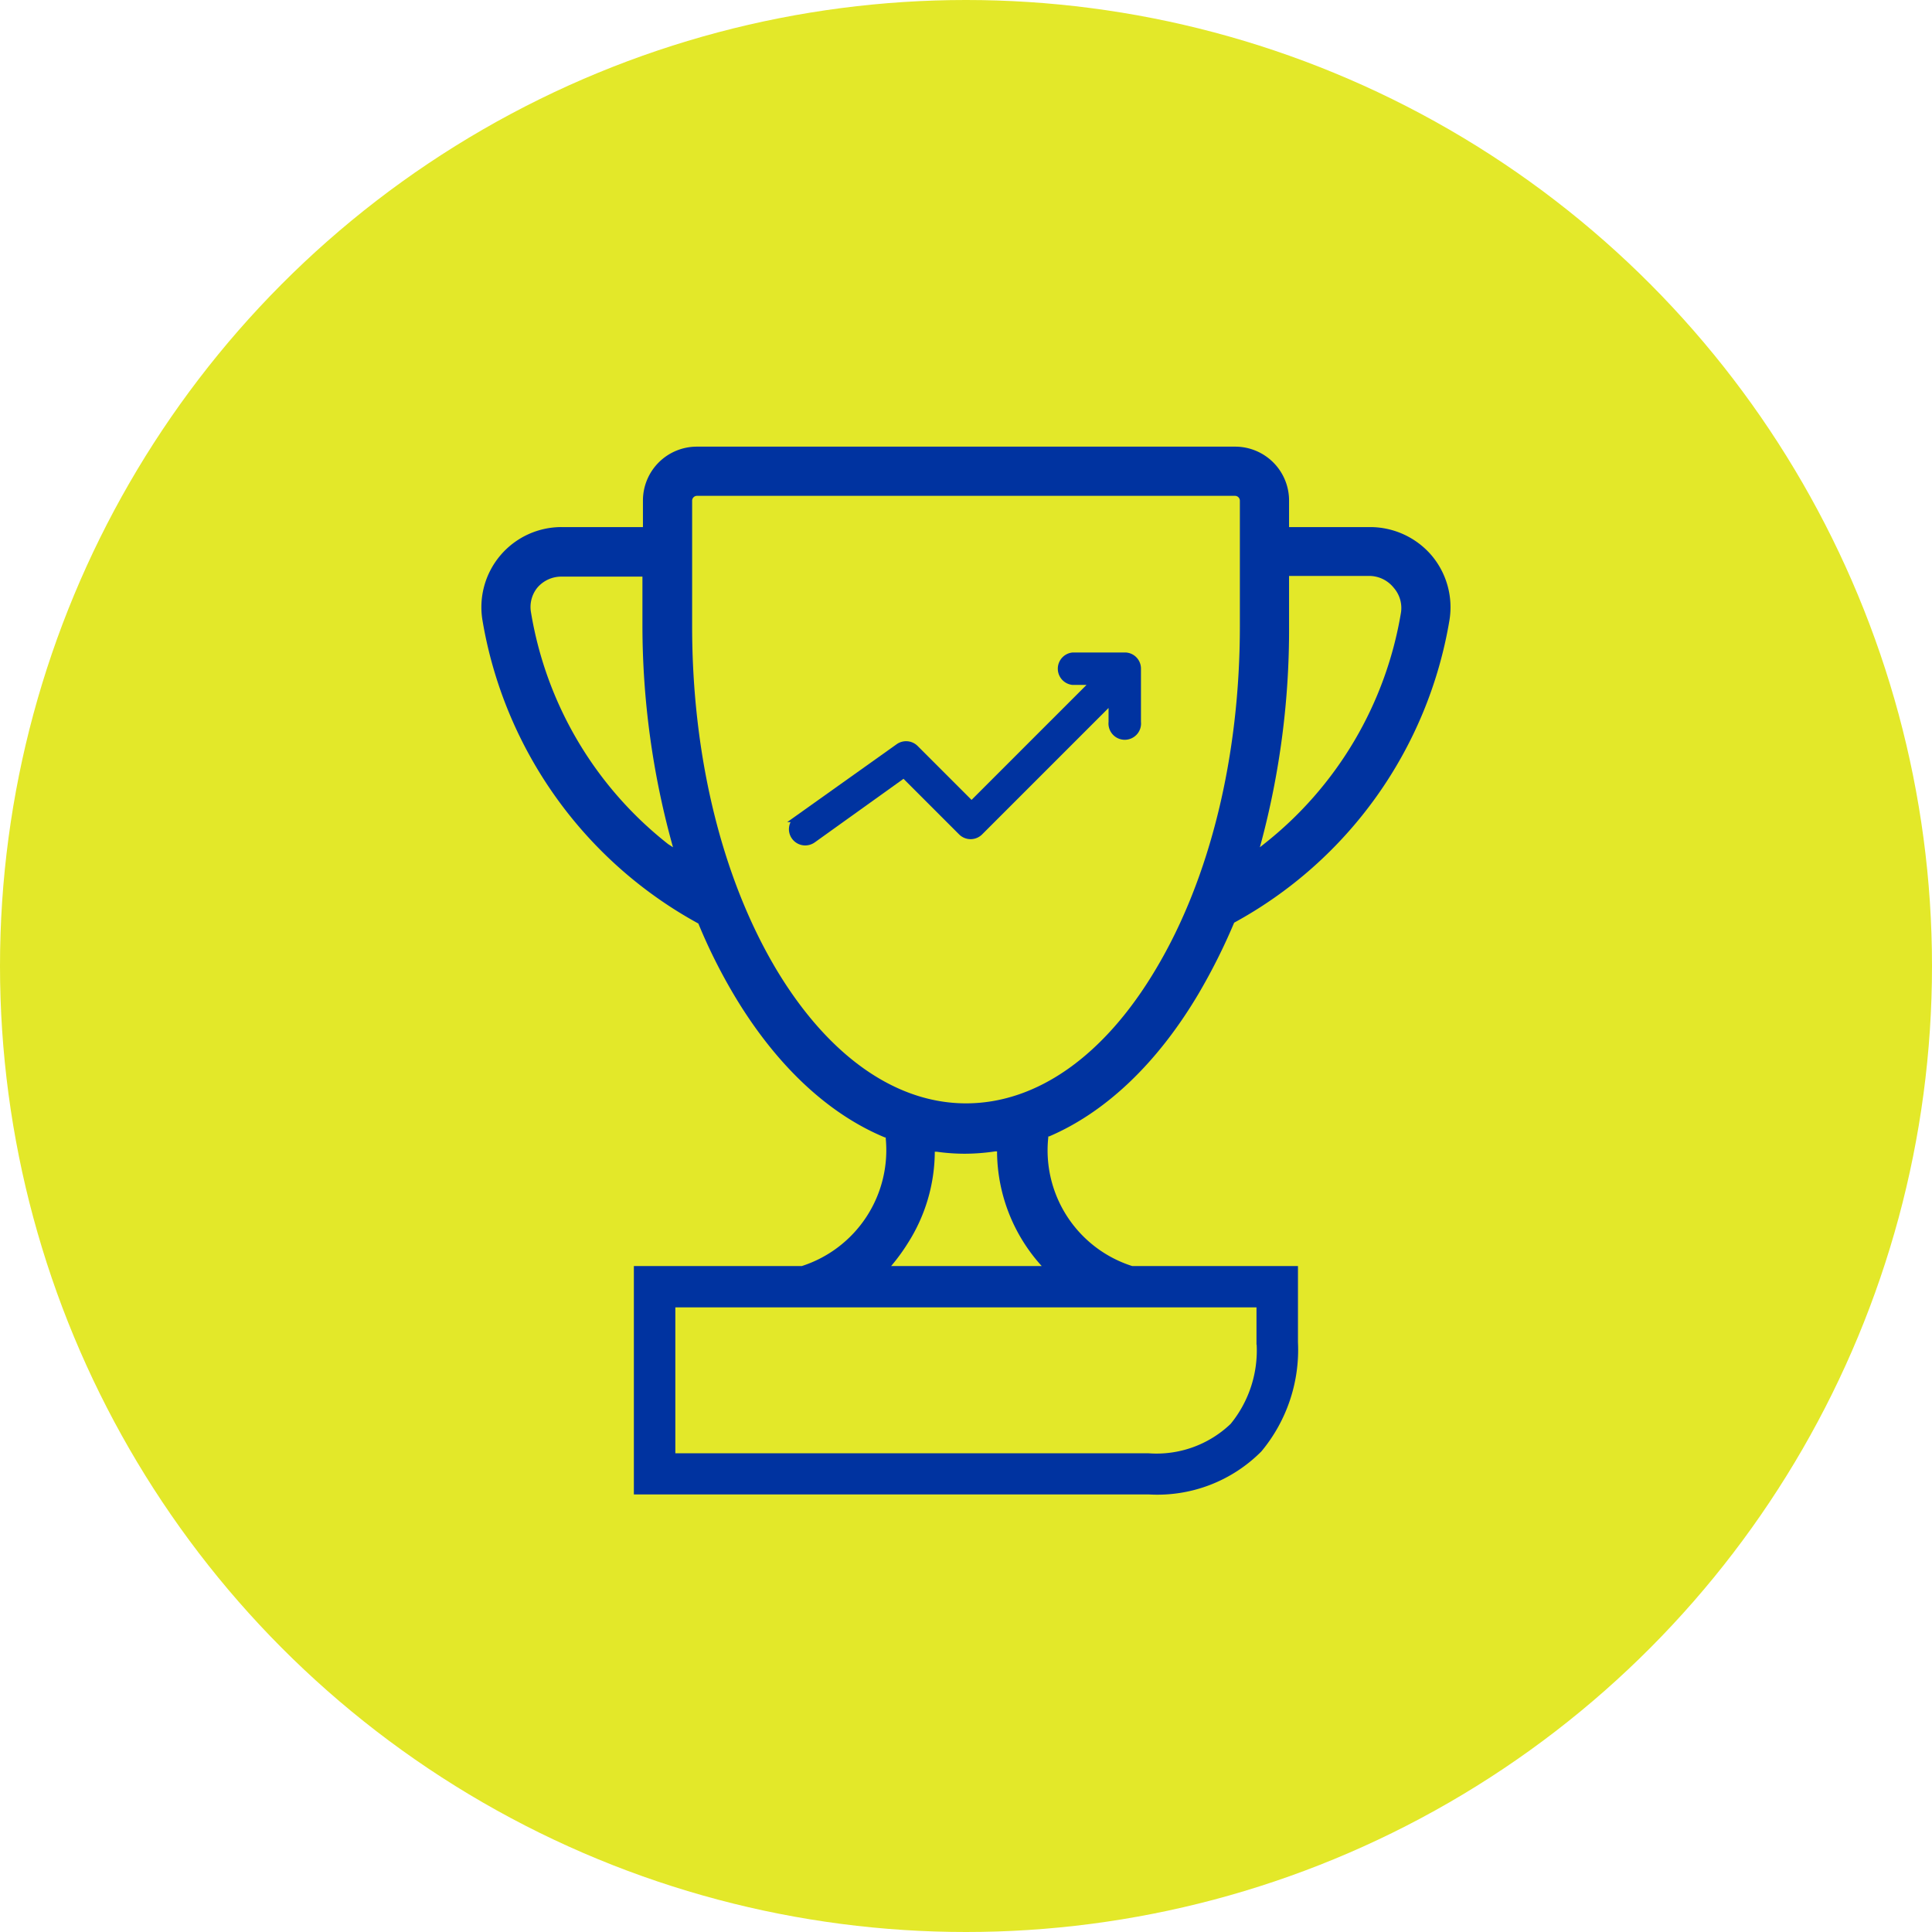 <svg xmlns="http://www.w3.org/2000/svg" viewBox="0 0 115.06 115.06"><defs><style>.cls-1{fill:#e3e829;}.cls-2,.cls-3{fill:#0033a0;}.cls-2{stroke:#0033a0;stroke-miterlimit:10;stroke-width:0.4px;}</style></defs><g id="Capa_2" data-name="Capa 2"><g id="Capa_1-2" data-name="Capa 1"><circle class="cls-1" cx="57.53" cy="57.53" r="36.54"/><circle class="cls-1" cx="57.53" cy="57.53" r="57.53"/><path class="cls-2" d="M67.05,39.06H63.88a.77.77,0,0,0,0,1.53h1.31l-7.33,7.33-3.35-3.35a.77.77,0,0,0-1-.08l-6,4.27a.76.76,0,0,0-.18,1.07.77.77,0,0,0,.63.32.79.79,0,0,0,.44-.14l5.43-3.89,3.43,3.43a.77.77,0,0,0,1.09,0l7.87-7.87V43a.77.77,0,1,0,1.53,0V39.83A.76.76,0,0,0,67.05,39.06Z"/><path class="cls-3" d="M85.26,33.08a4.82,4.82,0,0,0-3.66-1.69H76.77V29.81a3.21,3.21,0,0,0-3.21-3.21H41.5a3.21,3.21,0,0,0-3.21,3.21v1.58H33.46a4.77,4.77,0,0,0-4.73,5.53A25.37,25.37,0,0,0,41.59,55a32.7,32.7,0,0,0,2.11,4.23c2.47,4.16,5.59,7.1,9,8.51l.05,0v.06a7.25,7.25,0,0,1-5,7.6h-10V89H68.4a8.73,8.73,0,0,0,6.72-2.56,9.46,9.46,0,0,0,2.18-6.51V75.4H67.43a7.23,7.23,0,0,1-5-7.66v-.06l.05,0c3.37-1.44,6.44-4.36,8.87-8.45a35.59,35.59,0,0,0,2.15-4.28,25.26,25.26,0,0,0,12.82-18A4.79,4.79,0,0,0,85.26,33.08ZM39.79,50.27a22.14,22.14,0,0,1-8.17-13.82A1.83,1.83,0,0,1,32,35a1.88,1.88,0,0,1,1.43-.66h4.83v3A49.13,49.13,0,0,0,40,50.17l.08.29ZM74.84,80.08a6.91,6.91,0,0,1-1.55,4.72,6.39,6.39,0,0,1-4.89,1.75H40.22V77.86H74.83v2.22ZM53.07,75.4l0,0a11.57,11.57,0,0,0,1-1.37,10.19,10.19,0,0,0,1.6-5.32v-.12l.11,0a12,12,0,0,0,1.67.12,12.5,12.5,0,0,0,1.82-.14l.11,0v.12a10.22,10.22,0,0,0,2.66,6.71l0,0ZM73.84,37.3c0,7.73-1.77,15-5,20.41-3.08,5.19-7.1,8-11.31,8s-8.23-2.85-11.31-8c-3.23-5.43-5-12.67-5-20.41V29.81a.29.29,0,0,1,.28-.28H73.56a.29.29,0,0,1,.28.28Zm9.6-.85a22.14,22.14,0,0,1-8.17,13.82l-.24.19.08-.29A49.07,49.07,0,0,0,76.77,37.3v-3H81.6A1.88,1.88,0,0,1,83,35,1.83,1.83,0,0,1,83.44,36.45Z"/></g></g></svg>
